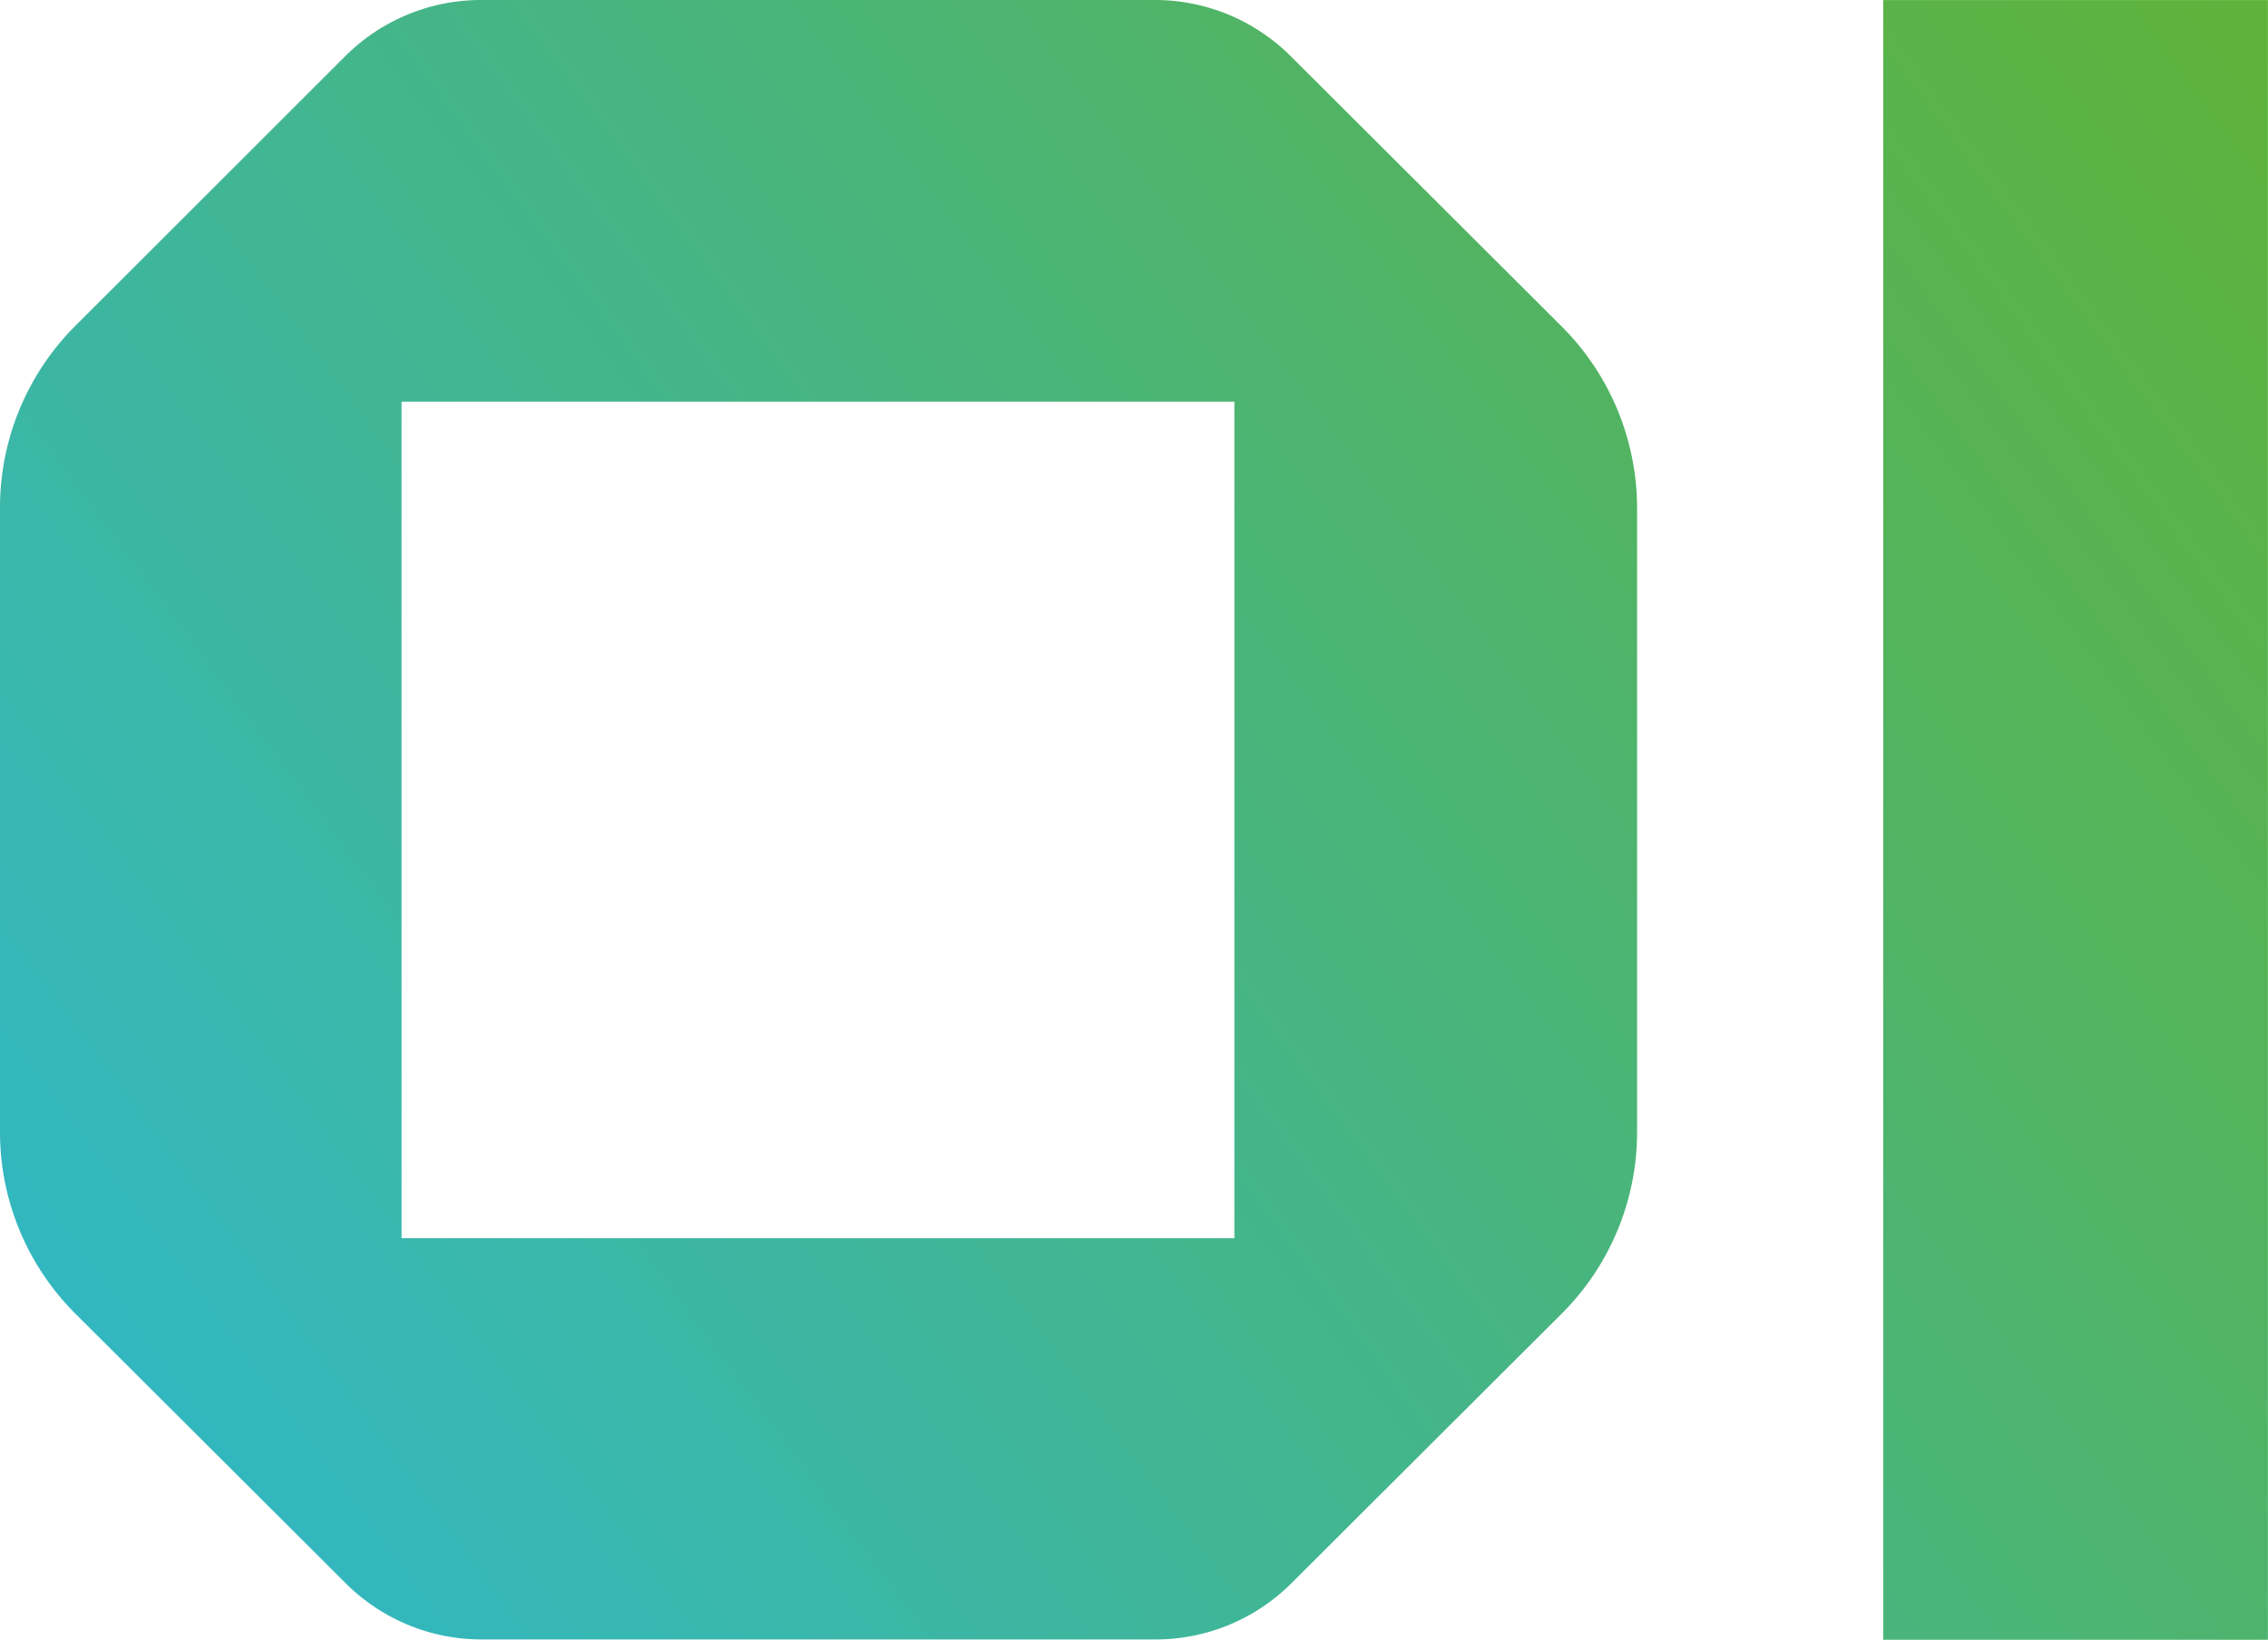 
<svg xmlns="http://www.w3.org/2000/svg" xmlns:xlink="http://www.w3.org/1999/xlink" viewBox="0 0 299.95 216.89"><defs><style>.cls-1{fill:url(#linear-gradient);}.cls-2{fill:url(#linear-gradient-2);}</style><linearGradient id="linear-gradient" x1="-13.46" y1="198.51" x2="305.18" y2="-37.4" gradientUnits="userSpaceOnUse"><stop offset="0" stop-color="#2eb8cd"/><stop offset="1" stop-color="#63b22f"/></linearGradient><linearGradient id="linear-gradient-2" x1="45.43" y1="278.05" x2="364.07" y2="42.14" xlink:href="#linear-gradient"/></defs><g id="Layer_2" data-name="Layer 2"><g id="Layer_2-2" data-name="Layer 2"><path class="cls-1" d="M206.42,43.06,170.71,7.44a25.4,25.4,0,0,0-18-7.44H63.65a25.41,25.41,0,0,0-18,7.44L10,43.06a34,34,0,0,0-10,24v82.73a33.92,33.92,0,0,0,10,24l35.71,35.62a25.41,25.41,0,0,0,18,7.44h89.09a25.4,25.4,0,0,0,18-7.44l35.71-35.62a33.92,33.92,0,0,0,10-24V67.08A34,34,0,0,0,206.42,43.06ZM163.25,163.78H53.11V53.13H163.25Z"/><rect class="cls-2" x="249.06" y="0.01" width="50.88" height="216.89"/></g></g></svg>